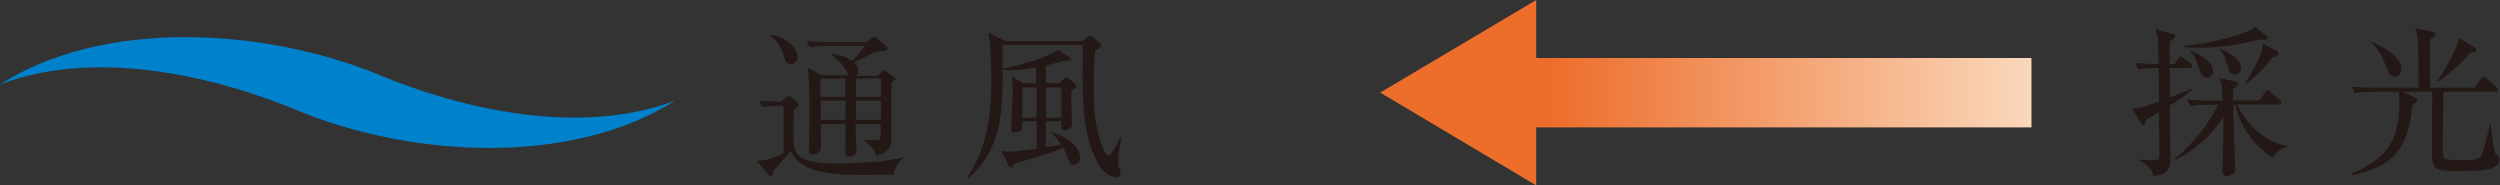 <?xml version="1.0" encoding="UTF-8"?>
<svg xmlns="http://www.w3.org/2000/svg" xmlns:xlink="http://www.w3.org/1999/xlink" viewBox="0 0 92.63 6.87">
  <rect x="0" y="0" width="92.63" height="6.87" fill="#333333" stroke="none"/>
  <defs>
    <style>
      .cls-1 {
        isolation: isolate;
      }

      .cls-2 {
        fill: #231815;
      }

      .cls-3 {
        fill: url(#_名称未設定グラデーション_30);
      }

      .cls-3, .cls-4 {
        mix-blend-mode: multiply;
      }

      .cls-4 {
        fill: url(#_名称未設定グラデーション_120);
      }
    </style>
    <linearGradient id="_名称未設定グラデーション_30" data-name="名称未設定グラデーション 30" x1="12940.05" y1="12715.99" x2="12940.05" y2="12755.42" gradientTransform="translate(-5811.81 -3987.28) rotate(90) scale(.31 -.46)" gradientUnits="userSpaceOnUse">
      <stop offset="0" stop-color="#0081cc"/>
      <stop offset="1" stop-color="#dcdddd"/>
    </linearGradient>
    <linearGradient id="_名称未設定グラデーション_120" data-name="名称未設定グラデーション 120" x1="14777.41" y1="15230.39" x2="14789.73" y2="15230.39" gradientTransform="translate(-28906.26 -29842.03) scale(1.96)" gradientUnits="userSpaceOnUse">
      <stop offset="0" stop-color="#ed6d2b"/>
      <stop offset="1" stop-color="#fffeee"/>
    </linearGradient>
  </defs>
  <g class="cls-1">
    <g id="_レイヤー_2" data-name="レイヤー_2">
      <g id="obj">
        <g>
          <path class="cls-2" d="M80.4,3.9c0,.38.02,1.72.02,1.98,0,.39-.1.55-.63.65-.03-.16-.14-.41-.53-.59v-.03c.11,0,.33.03.5.03.25,0,.25-.04.25-.26,0-.25-.02-1.31-.02-1.53-.18.11-.33.2-.45.28-.05.13-.08.2-.13.2s-.07-.04-.09-.07l-.32-.54c.2,0,.29.01,1-.26,0-.2,0-.31-.02-1.24-.31,0-.54.01-.75.05l-.12-.24c.37.03.49.04.87.04,0-.05-.01-.26-.01-.39,0-.5,0-.56-.11-.9l.66.18s.08.02.08.07c0,.04-.03.08-.05.1-.02.02-.14.1-.16.11,0,.13,0,.71,0,.83h.18l.13-.2s.07-.08.1-.08c.04,0,.07.03.11.07l.26.2s.06.06.06.09c0,.06-.05.07-.09.07h-.75c0,.17.01.93.02,1.09.28-.11.56-.22.84-.34v.04c-.13.1-.36.29-.84.6ZM84.21,5.86c-.97-.67-1.28-1.48-1.39-1.98h-.07c0,.26.01.72.02.99,0,.22.05,1.18.05,1.38,0,.08-.01.15-.09.2-.08.06-.19.08-.23.08-.11,0-.16-.09-.16-.2,0-.08.02-.41.02-.47.02-.67.02-1.33.02-1.54-.34.59-1.09,1.3-1.78,1.6l-.02-.04c.65-.53,1.24-1.26,1.61-2h-.32c-.08,0-.41,0-.71.05l-.12-.24c.4.04.81.04.92.04h.39c-.02-.53-.04-.65-.12-.84l.63.14s.07.04.07.08-.02.07-.19.19c0,.07-.01.34-.01.42h.98l.22-.3s.05-.08.09-.08c.04,0,.08.04.11.07l.34.3s.06.05.06.09c0,.06-.05.07-.09.07h-1.55c.43.94,1.3,1.48,1.84,1.53v.03c-.13.05-.3.11-.54.42ZM83.7,1.47c-.74.19-1.49.3-2.25.3-.23,0-.38-.01-.51-.02v-.05c.5-.04,1.67-.24,2.46-.59.1-.04.11-.09.13-.14l.4.32s.1.06.1.11c0,.1-.26.07-.33.07ZM81.77,2.87c-.18,0-.23-.14-.3-.37-.11-.33-.19-.45-.3-.57v-.04c.32.11.83.4.83.74,0,.16-.11.24-.22.24ZM82.8,2.76c-.14,0-.21-.08-.27-.34-.05-.22-.13-.41-.27-.6v-.02c.34.17.77.38.77.71,0,.01,0,.25-.23.25ZM84.21,2.13c-.51.59-.74.79-1,.97l-.03-.02c.12-.17.66-1,.66-1.47l.53.29s.06.05.06.1c0,.07-.14.1-.22.13Z"/>
          <path class="cls-2" d="M91.31,6.34c-1.2,0-1.2-.02-1.2-.87,0-.33.01-1.77.01-2.07h-1.09l.45.22s.09.04.09.09c0,.05-.05.08-.18.16-.13,1.18-.37,2.29-2.24,2.61l-.02-.05c1.39-.56,1.77-1.35,1.77-2.64,0-.26-.01-.33-.02-.39h-.92c-.15,0-.44,0-.71.05l-.12-.24c.41.04.84.04.92.04h1.56c0-1.12,0-1.28-.02-1.66-.02-.31-.06-.42-.11-.55l.66.14c.07.02.11.03.11.08,0,.06-.12.14-.21.2v1.79h1.63l.27-.33s.07-.08.1-.08c.03,0,.07.03.1.07l.36.33s.06.06.06.1c0,.05-.05.06-.09.06h-1.94c0,.34-.02,1.8-.02,1.99,0,.42,0,.47.12.51.08.03.54.03.65.03.43,0,.62,0,.72-.31.08-.25.2-.74.25-1.02h.04c.1.94.11,1.05.22,1.14.07.06.1.08.1.16,0,.43-.74.43-1.32.43ZM88.74,2.84c-.19,0-.23-.12-.36-.45-.17-.47-.38-.68-.49-.79l.03-.03c.55.23,1.06.63,1.06.98,0,.16-.09.29-.25.29ZM91.52,1.96c-.26.32-.79.81-1.16,1.05l-.04-.03c.21-.3.68-1.07.79-1.57l.54.32c.06.04.1.06.1.11,0,.06-.05.11-.23.12Z"/>
        </g>
        <g>
          <path class="cls-2" d="M33.12,6.47c-.2,0-1.08.01-1.26.01-.46,0-1.11-.02-1.63-.17-.71-.21-.85-.54-.93-.72-.09.12-.54.62-.63.72-.02.06-.03.15-.04.17,0,.02-.03.05-.07.05-.03,0-.06-.02-.08-.05l-.44-.52c.42,0,.87-.21.99-.29v-1.75c-.18,0-.48,0-.78.05l-.12-.24c.26.02.44.04.8.04l.22-.17s.07-.05.08-.05c.02,0,.05.02.08.04l.24.22s.04.05.04.08c0,.04-.02.06-.04.07-.03.02-.09.08-.13.11-.02.12-.02.73-.02.86,0,.74,0,1.13,1.67,1.13.26,0,1.33-.03,1.95-.14.13-.02.33-.07.48-.1v.02c-.17.1-.35.36-.39.62ZM29.31,2.38c-.18,0-.23-.16-.26-.29-.09-.3-.25-.58-.51-.77v-.04c.74.14,1.02.59,1.02.82,0,.14-.1.27-.25.27ZM33.22,2.92s-.16.12-.19.15c-.01.29,0,1.7,0,2.02,0,.2,0,.55-.57.68-.04-.25-.25-.44-.47-.56v-.03c.06,0,.35.02.42.02.2,0,.22-.04.22-.21v-.39h-.93c0,.06.02.64.02.75,0,.02.02.21.02.23,0,.11-.1.22-.27.22-.15,0-.15-.09-.15-.14,0-.03.01-.19.01-.23,0-.12,0-.7,0-.83h-.92c0,.12.01.69.01.83,0,.22-.17.29-.29.29-.16,0-.16-.1-.16-.16,0-.02,0-.1,0-.11.02-.27.02-1.05.02-1.29,0-1.06-.02-1.39-.07-1.64l.54.27h1s-.05-.05-.1-.16c-.1-.21-.34-.45-.54-.6v-.04c.11.01.38.04.76.26.14-.14.31-.34.48-.55h-1.34c-.16,0-.44,0-.71.05l-.12-.23c.31.02.62.04.92.04h1.29l.21-.15s.05-.04.08-.04c.03,0,.08.03.1.05l.35.29s.04.04.04.08c0,.01-.01.05-.05.07-.04.02-.29.05-.35.06-.13.04-.71.33-.84.39.05.05.16.14.16.31,0,.11-.05.16-.1.19h.81l.17-.16s.05-.05.08-.05c.02,0,.05.02.07.04l.31.22s.05.04.05.06c0,.02,0,.04-.02.05ZM31.33,2.91h-.93c0,.17,0,.48,0,.68h.92v-.68ZM31.33,3.73h-.92v.71h.92v-.71ZM32.64,2.91h-.93v.68h.93v-.68ZM32.64,3.73h-.93v.71h.93v-.71Z"/>
          <path class="cls-2" d="M41.46,5.58c0,.07-.03.3-.03.44,0,.12.01.14.07.29.01.02.02.05.02.09,0,.16-.14.17-.19.17-.21,0-.49-.26-.57-.39-.58-.92-.65-2.15-.65-3.48,0-.44.01-.72.02-1.04h-2.99c0,.27.01.49.01.84,0,1.59,0,3.01-1.29,4.12l-.03-.03c.87-1.28.9-2.78.9-3.62,0-.59-.04-1.43-.11-1.76l.63.31h2.85l.2-.14s.08-.05.11-.05.06.02.1.05l.25.22s.05.06.05.09-.02.05-.05.07c-.05.04-.13.08-.19.1-.02.3-.05.74-.05,1.35,0,.79.04,1.51.35,2.29.07.16.16.26.21.26.1,0,.39-.57.45-.7h.03c-.01.1-.09.46-.1.53ZM39.81,6.12c-.16,0-.2-.12-.21-.16-.11-.31-.13-.35-.2-.49-.11.05-.38.17-.83.3-.81.25-.9.27-.97.3-.06.1-.08.14-.14.14-.04,0-.07-.04-.1-.1l-.26-.53c.08.02.19.04.34.04.14,0,.47-.04.97-.11v-1.02h-.53s0,.17,0,.2c0,.07-.01.11-.05.14-.08.07-.19.08-.23.08-.13,0-.13-.07-.13-.16,0-.02.05-1.12.05-1.33,0-.04,0-.41-.03-.59l.42.25h.48v-.58c-.37.07-.67.1-.93.1-.14,0-.22,0-.31-.01v-.04c.79-.17,1.72-.45,2.05-.7l.39.25s.08.06.08.08c0,.05-.05.07-.2.08-.2.01-.52.13-.72.17v.65h.53l.14-.17s.05-.05.08-.05c.03,0,.06.02.1.05l.22.19s.06.07.06.1c0,.04-.04.07-.19.16,0,.18.03,1.07.03,1.26,0,.12-.17.21-.28.21-.07,0-.12-.02-.12-.13,0-.03,0-.17,0-.21h-.57v.96l.57-.09c-.1-.17-.23-.3-.39-.47v-.02c.92.32,1.09.73,1.09.98,0,.15-.1.25-.23.25ZM38.41,3.24h-.53v1.12h.53v-1.12ZM39.33,3.24h-.57v1.12h.57v-1.12Z"/>
        </g>
        <path class="cls-3" d="M11.02,4.09h0C7.94,2.81,3.52,1.78,0,3.13c3.8-2.43,9.71-2.12,13.99-.38h0c3.07,1.29,7.5,2.32,11.02.98-3.8,2.42-9.72,2.13-13.99.36Z"/>
        <polygon class="cls-4" points="75.27 2.15 56.92 2.15 56.92 0 51.14 3.43 56.92 6.87 56.92 4.72 75.27 4.72 75.27 2.15"/>
      </g>
    </g>
  </g>
</svg>